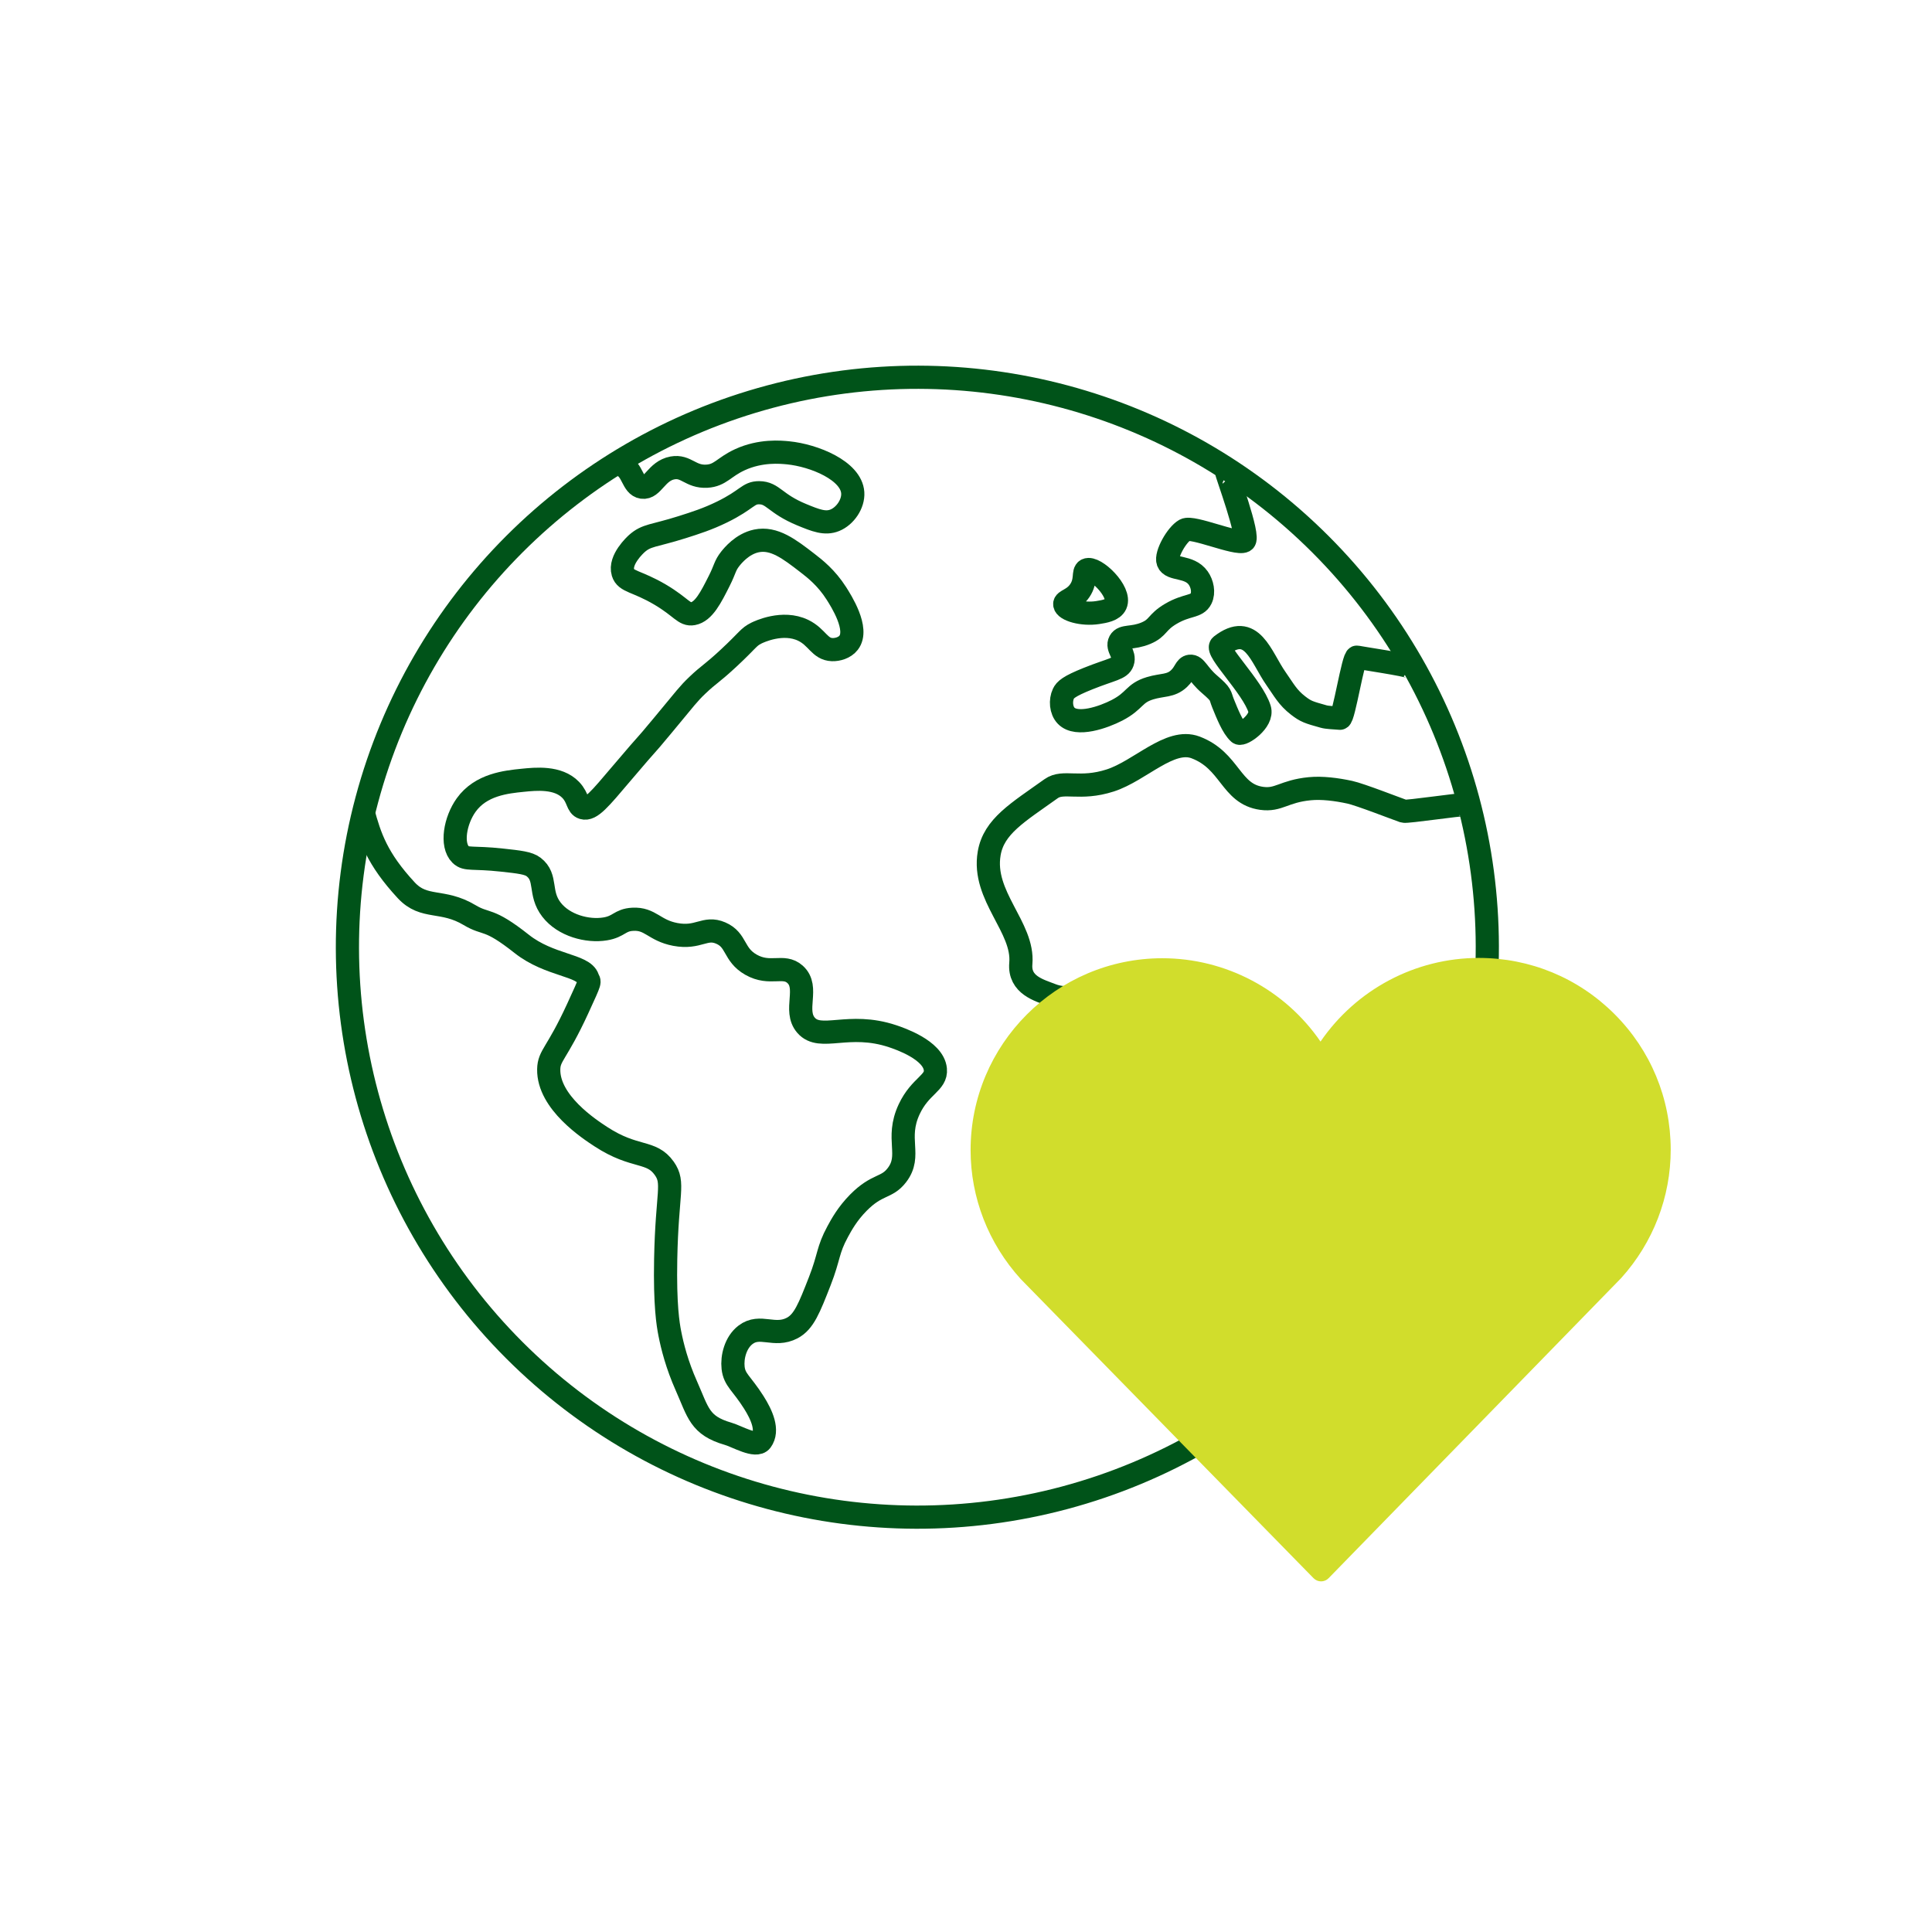 <?xml version="1.0" encoding="UTF-8"?><svg id="Ebene_1" xmlns="http://www.w3.org/2000/svg" viewBox="0 0 500 500"><defs><style>.cls-1{fill:none;stroke:#005319;stroke-miterlimit:10;stroke-width:6px;}.cls-2{fill:#d1dd2c;stroke-width:0px;}</style></defs><circle class="cls-1" cx="237.41" cy="245.14" r="147.5" transform="translate(-103.8 239.67) rotate(-45)"/><path class="cls-1" d="m93.94,210.02c1.79,6.59,3.61,12.2,11.2,20.39,4.65,5.01,9.32,2.19,16.38,6.41,4.52,2.7,4.67.47,13.53,7.48,7.12,5.63,15.93,5.41,17.05,8.86.41,1.26,1.11-.18-2.61,7.91-5.41,11.76-7.41,12-7.48,15.67-.15,8.54,10.54,15.5,13.53,17.45,8.84,5.76,12.99,3.39,16.38,8.19,2.69,3.81.69,6.15.36,23.5-.23,11.95.61,16.87,1.07,19.23.65,3.33,1.86,8.11,4.27,13.53,3.09,6.95,3.39,10.28,10.84,12.43,2.24.65,7.21,3.61,8.55,1.78,1.94-2.65.13-6.67-1.94-9.94-3.18-5.01-4.98-5.74-5.34-8.9-.31-2.77.59-6.54,3.2-8.55,3.78-2.9,7.47.68,12.11-1.78,3.01-1.6,4.38-5.1,7.12-12.11,2.5-6.4,1.98-7.95,4.63-12.82,1-1.85,2.54-4.64,5.34-7.48,4.9-4.97,7.31-3.67,9.97-7.12,3.98-5.15-.43-9.34,3.2-17.09,2.86-6.11,7.12-6.77,6.77-10.33-.5-5.02-9.37-7.99-11.04-8.55-11.47-3.84-18.7,1.46-22.43-2.85-3.33-3.85.95-9.78-2.85-13.18-3-2.68-6.44.33-11.4-2.49-4.62-2.63-3.59-6.37-7.83-8.19-4.12-1.77-5.69,1.5-11.75.36-5.53-1.05-6.4-4.18-11.04-3.92-3.38.19-3.46,1.89-7.12,2.49-4.55.75-10.7-.86-13.89-4.99-3.34-4.32-1.04-8.29-4.63-11.04-1.33-1.02-3.64-1.29-8.19-1.78-7.65-.83-9.23,0-10.68-1.42-2.56-2.52-1.43-8.84,1.42-12.82,3.81-5.32,10.37-5.98,14.6-6.41,3.42-.35,9.17-.93,12.46,2.49,2.02,2.1,1.63,4.16,3.2,4.63,2.01.6,4.33-2.25,9.97-8.9,8.61-10.15,4.62-5.16,10.68-12.46,6.05-7.29,6.59-8.12,8.9-10.33,3.12-2.97,3.68-2.92,8.19-7.12,5.03-4.68,4.99-5.35,7.12-6.41.61-.3,6.8-3.28,12.11-.71,3.64,1.76,4.24,4.87,7.48,4.99,1.41.05,3.25-.46,4.27-1.78,2.74-3.54-1.97-10.89-3.2-12.82-2.56-4-5.48-6.29-7.48-7.83-4.65-3.59-8.62-6.65-13.18-5.7-3.71.78-6.17,3.88-6.77,4.63-1.44,1.82-1.29,2.61-2.85,5.7-2.17,4.31-4.02,7.98-6.8,8.5-2.26.42-2.95-1.65-8.51-4.94-6.07-3.58-8.88-3.26-9.61-5.7-.99-3.31,3.21-7.16,3.56-7.48,2.56-2.3,4.35-1.93,11.75-4.27,3.47-1.1,6.61-2.1,10.33-3.92,6.6-3.23,6.72-5.01,9.61-4.99,3.62.03,4.02,2.81,11.04,5.7,3.57,1.47,6.04,2.45,8.55,1.42,2.67-1.09,4.82-4.25,4.63-7.12-.38-5.73-10-9.66-16.74-10.33-1.88-.18-7.06-.7-12.46,1.78-4.2,1.93-5.07,4.07-8.55,4.27-4.24.25-5.34-2.79-8.9-2.14-4.17.76-5.11,5.39-7.83,4.99-2.59-.38-2.38-4.64-5.34-5.7"/><path class="cls-1" d="m317.47,122.19c-.26-.1,6.12,16.95,4.51,17.81-1.99,1.06-13.36-3.95-15.31-2.85-2.14,1.21-5.03,6.36-4.39,8.19.79,2.29,5.5.96,7.83,4.27,1.02,1.45,1.52,3.69.71,5.34-1.09,2.22-3.57,1.4-7.83,3.92-3.74,2.21-3.15,3.61-6.41,4.99-3.53,1.49-5.9.55-6.77,2.14-.91,1.68,1.45,3.28.71,5.34-.63,1.77-2.8,1.83-8.9,4.27-5.07,2.03-5.94,2.93-6.41,3.92-.82,1.73-.65,4.29.71,5.7,2.75,2.85,9.72.37,13.18-1.42,4.77-2.48,4.28-4.41,8.55-5.7,3.17-.96,5.33-.46,7.48-2.49,1.64-1.55,1.66-3.05,2.85-3.2,1.48-.19,2.01,2.07,4.99,4.63,3.39,2.92,2.65,2.75,3.56,4.99,1.07,2.63,2.49,6.23,4.1,7.66.76.68,6.32-3.1,5.34-6.23-1.78-5.7-11.56-15.14-9.97-16.38,8.01-6.23,10.3,2.94,14.24,8.55,2.02,2.87,2.99,4.85,5.7,6.94,2.03,1.57,2.74,1.77,6.59,2.85,1.02.29,2.58.3,4.27.45.96.09,3.42-16.07,4.39-15.82s12.96,1.99,13.8,2.57"/><path class="cls-1" d="m281.25,147.49c-1.08.52-.03,2.74-1.78,5.34-1.66,2.47-3.99,2.51-3.92,3.56.1,1.44,4.53,2.77,8.55,2.14,1.67-.26,3.94-.62,4.63-2.14,1.48-3.28-5.41-9.89-7.48-8.9Z"/><path class="cls-1" d="m378.84,208.28c-.52-.21-14.82,1.92-15.55,1.66-1.86-.64-11.32-4.34-13.97-4.91-3.43-.74-7.19-1.22-10.36-.91-6.75.66-8.01,3.11-12.46,2.49-8.08-1.12-8.05-9.76-17.09-13.18-6.63-2.51-14.34,6.05-22.08,8.55-7.92,2.56-12.15-.13-15.31,2.14-8.64,6.18-14.82,9.72-16.02,16.74-1.9,11.04,9.02,19.11,8.19,28.49-.5,5.62,4.85,6.94,7.83,8.12,8.53,3.39,14.7-6.21,26.35-4.2.62.11,9.26,1.72,13.53,8.55,3.35,5.36.6,8.47,1.42,20.3,1.03,14.68,5.6,14.59,4.99,26.35-.34,6.56-1.97,10.59.71,14.6,3.36,5.03,10.35,7.95,16.2,7.66,5.24-.26,8.88-2.74,11.93-4.81,4.68-3.18,6.66-6.18,13.89-15.67,2.19-2.88,14.52-13.74,18.87-19.23"/><path class="cls-2" d="m341.9,409.26c-.74,0-1.44-.3-1.95-.82l-75.81-77.45c-8.36-9.23-12.94-21.03-12.95-33.3-.03-27.38,22.22-49.67,49.59-49.7,16.47,0,31.76,8.16,40.97,21.57,9.2-13.44,24.5-21.64,40.93-21.65,13.3,0,25.75,5.15,35.12,14.5,9.39,9.37,14.56,21.83,14.58,35.09.01,12.27-4.54,24.08-12.81,33.25-.07.08-75.72,77.68-75.72,77.68-.51.53-1.22.83-1.95.83h0Z"/></svg>